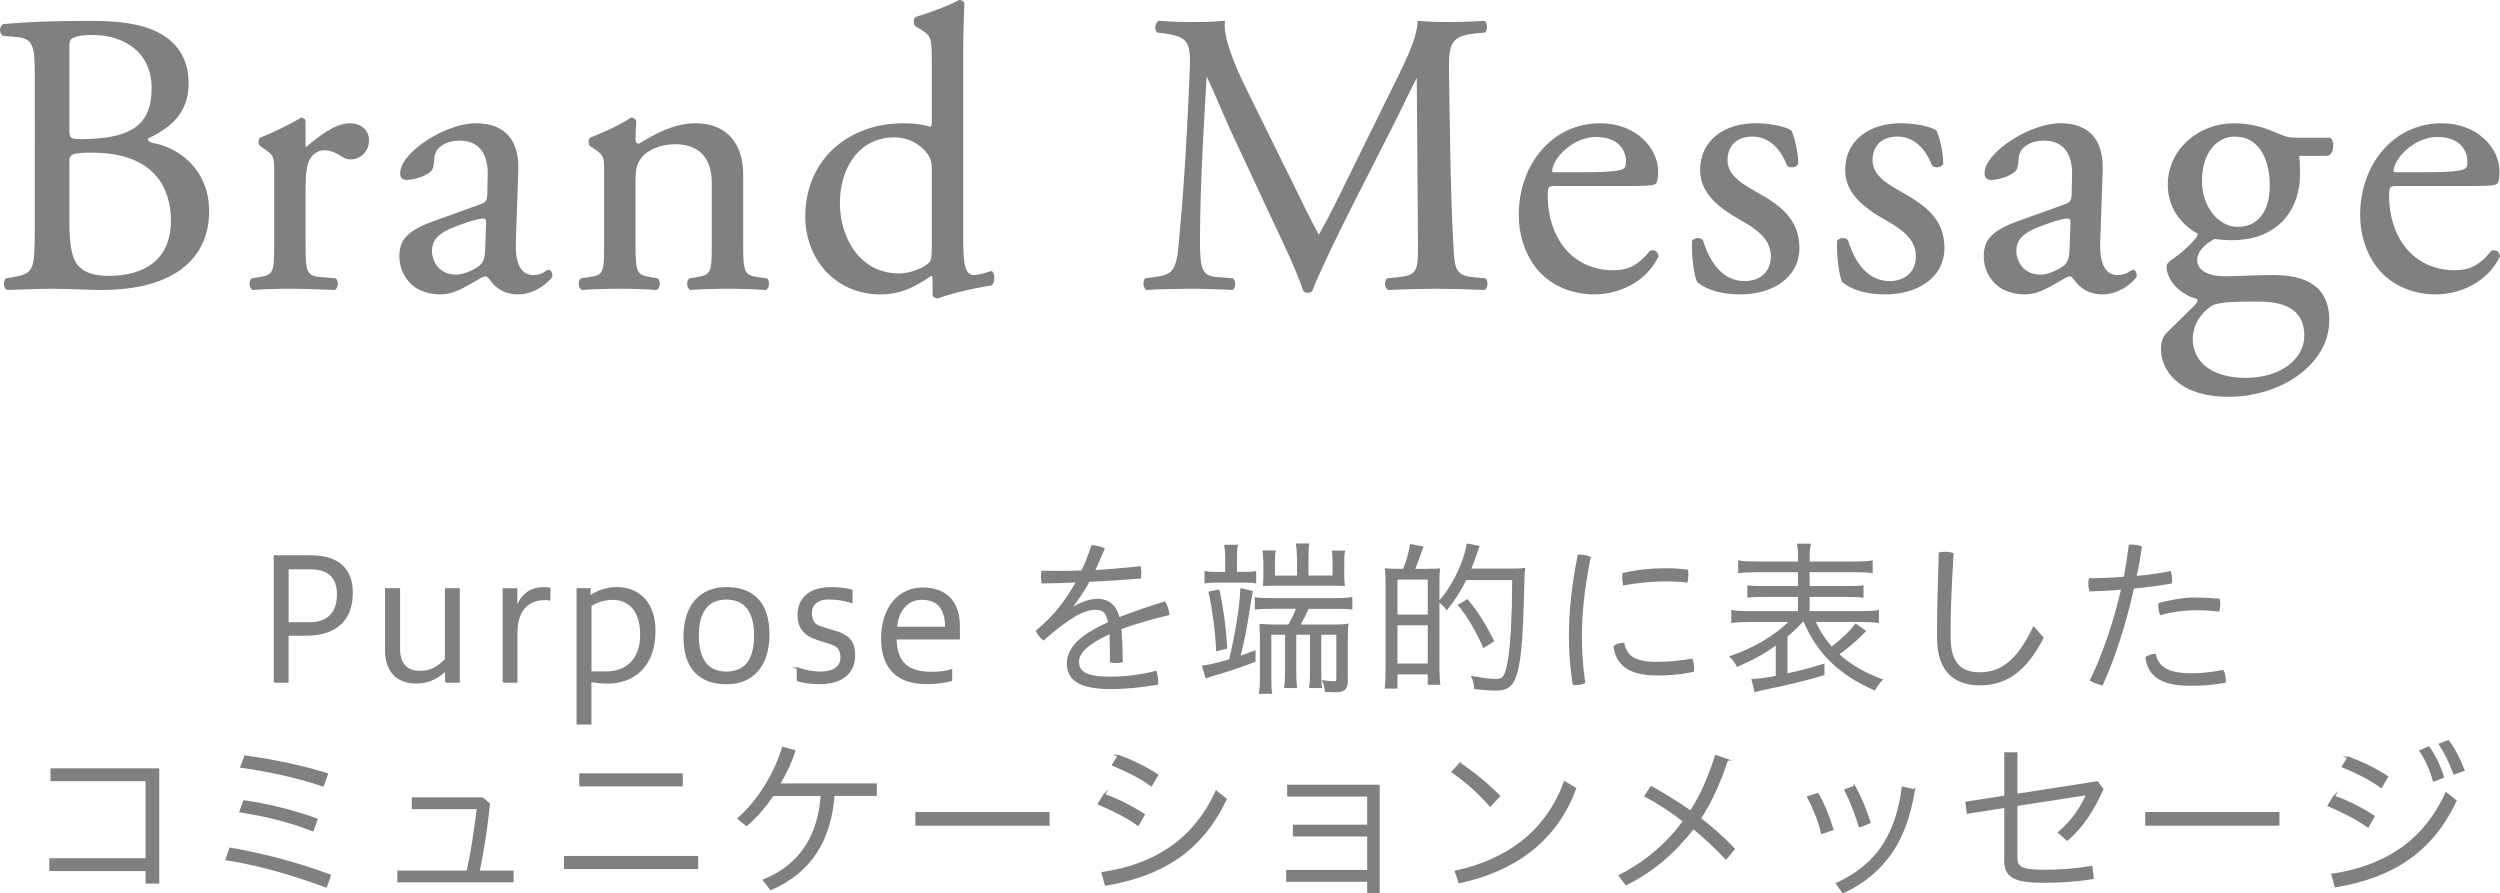 <?xml version="1.0" encoding="UTF-8"?>
<svg id="_レイヤー_2" data-name="レイヤー 2" xmlns="http://www.w3.org/2000/svg" viewBox="0 0 373.52 133.49">
  <defs>
    <style>
      .cls-1 {
        fill: gray;
        stroke: gray;
        stroke-miterlimit: 10;
        stroke-width: .25px;
      }
    </style>
  </defs>
  <g id="layout">
    <g>
      <g>
        <path class="cls-1" d="M5.32,11.22c0-4.44-.24-5.58-2.94-5.82l-1.92-.18c-.48-.36-.42-1.26.06-1.5,3.24-.3,7.32-.48,12.9-.48,3.78,0,7.38.3,10.08,1.68,2.58,1.26,4.56,3.66,4.56,7.5,0,4.32-2.52,6.54-6.12,8.22,0,.6.48.78,1.14.9,3.24.6,8.04,3.6,8.04,10.02,0,6.96-5.16,11.64-15.96,11.64-1.74,0-4.68-.18-7.2-.18s-4.68.12-6.9.18c-.36-.18-.48-1.14-.12-1.5l1.08-.18c3.18-.54,3.3-1.2,3.3-7.5V11.22ZM10.24,19.2c0,1.68.06,1.8,3.12,1.68,6.12-.24,9.42-2.04,9.42-7.68s-4.38-8.1-8.94-8.1c-1.32,0-2.22.12-2.76.36-.6.18-.84.48-.84,1.56v12.18ZM10.24,33.12c0,2.16.12,5.22,1.26,6.54,1.14,1.38,2.94,1.68,4.74,1.68,5.34,0,9.42-2.4,9.42-8.4,0-4.74-2.4-10.26-11.94-10.26-3.24,0-3.48.36-3.48,1.56v8.88Z"/>
        <path class="cls-1" d="M41.09,25.8c0-2.34,0-2.64-1.62-3.72l-.54-.36c-.24-.24-.24-.9.06-1.08,1.38-.48,4.56-2.04,6.06-2.94.3.06.48.18.48.42v3.48c0,.3.06.48.18.54,2.1-1.74,4.38-3.6,6.6-3.6,1.5,0,2.7.96,2.7,2.4,0,1.98-1.62,2.76-2.58,2.76-.6,0-.9-.18-1.32-.42-.9-.6-1.8-.96-2.64-.96-.96,0-1.68.54-2.16,1.2-.6.84-.78,2.58-.78,4.62v8.16c0,4.32.12,5.04,2.4,5.22l2.16.18c.42.3.3,1.32-.12,1.5-2.82-.12-4.56-.18-6.66-.18s-3.96.06-5.52.18c-.42-.18-.54-1.2-.12-1.5l1.14-.18c2.22-.36,2.28-.9,2.28-5.22v-10.5Z"/>
        <path class="cls-1" d="M71.91,30.6c.9-.3,1.02-.84,1.02-1.74l.06-2.76c.06-2.22-.66-5.22-4.38-5.22-1.68,0-3.72.84-3.84,2.7-.06.96-.12,1.68-.6,2.04-.9.72-2.52,1.14-3.42,1.14-.54,0-.84-.3-.84-.84,0-3.12,6.78-7.38,11.16-7.38s6.42,2.52,6.24,7.02l-.36,10.44c-.12,2.76.42,5.22,2.76,5.22.6,0,1.14-.18,1.5-.36.3-.18.6-.42.78-.42.24,0,.42.36.42.78,0,.3-2.1,2.64-5.04,2.64-1.44,0-2.88-.54-3.9-1.86-.24-.36-.6-.84-.96-.84-.42,0-1.14.54-2.34,1.2-1.32.72-2.64,1.5-4.32,1.5s-3.18-.48-4.2-1.38c-1.14-1.02-1.86-2.52-1.86-4.2,0-2.34,1.14-3.72,4.98-5.1l7.14-2.58ZM68.19,41.16c1.2,0,3.06-.9,3.66-1.5.72-.72.72-1.56.78-2.82l.12-3.54c0-.66-.24-.78-.6-.78s-1.38.24-2.46.6c-3.54,1.2-5.28,2.1-5.28,4.44,0,1.02.72,3.6,3.78,3.6Z"/>
        <path class="cls-1" d="M90.39,25.8c0-2.34,0-2.64-1.62-3.72l-.54-.36c-.24-.24-.24-.9.06-1.08,1.38-.48,4.8-2.04,6-2.94.24,0,.54.12.66.42-.12,1.38-.12,2.28-.12,2.82,0,.36.24.66.66.66,2.52-1.56,5.34-3.06,8.4-3.06,4.98,0,7.02,3.42,7.02,7.44v10.32c0,4.32.12,4.92,2.28,5.22l1.32.18c.42.3.3,1.32-.12,1.5-1.8-.12-3.54-.18-5.64-.18s-3.96.06-5.58.18c-.42-.18-.54-1.2-.12-1.5l1.14-.18c2.22-.36,2.28-.9,2.28-5.22v-8.94c0-3.42-1.56-5.94-5.64-5.94-2.28,0-4.26.96-5.1,2.1-.78,1.02-.9,1.86-.9,3.6v9.18c0,4.32.12,4.86,2.28,5.22l1.08.18c.42.3.3,1.32-.12,1.5-1.62-.12-3.36-.18-5.46-.18s-3.96.06-5.64.18c-.42-.18-.54-1.2-.12-1.5l1.26-.18c2.22-.3,2.28-.9,2.28-5.22v-10.5Z"/>
        <path class="cls-1" d="M143.78,34.26c0,4.74.06,6.96,1.74,6.96.66,0,1.68-.3,2.58-.6.42.12.48,1.62-.06,1.92-2.52.36-6.24,1.26-7.92,1.92-.36,0-.66-.18-.66-.48v-1.02c0-.9,0-1.62-.12-1.86h-.24c-2.64,1.8-4.68,2.76-7.56,2.76-6.66,0-11.1-5.22-11.1-11.52,0-8.4,6.36-13.8,14.52-13.8,2.04,0,3.36.3,4.02.54.3,0,.36-.36.36-.84v-9.06c0-3.54-.06-3.9-1.86-4.98l-.6-.36c-.3-.18-.3-1.02,0-1.2,1.5-.48,4.32-1.38,6.48-2.52.24,0,.48.12.6.36-.06,1.8-.18,4.8-.18,7.44v26.34ZM139.34,25.26c0-1.2-.24-1.74-.66-2.34-.9-1.26-2.7-2.52-5.04-2.52-5.46,0-8.28,4.74-8.28,9.96s3.06,10.62,8.94,10.62c1.62,0,3.66-.72,4.62-1.68.36-.36.42-1.26.42-2.22v-11.82Z"/>
        <path class="cls-1" d="M192.84,27c1.38,2.82,2.7,5.58,4.14,8.22h.12c1.62-2.82,3.12-5.94,4.62-9l5.64-11.46c2.7-5.46,4.44-8.76,4.56-11.52,2.04.18,3.3.18,4.5.18,1.5,0,3.48-.06,5.34-.18.36.24.36,1.26.06,1.5l-1.26.12c-3.78.36-4.26,1.5-4.2,5.7.12,6.36.18,17.46.66,26.1.18,3,.12,4.62,2.94,4.86l1.92.18c.36.36.3,1.26-.12,1.5-2.46-.12-4.92-.18-7.08-.18s-4.8.06-7.26.18c-.42-.3-.48-1.14-.12-1.5l1.74-.18c2.94-.3,2.94-1.26,2.94-5.1l-.18-25.02h-.12c-.42.66-2.7,5.46-3.9,7.8l-5.34,10.5c-2.7,5.28-5.4,10.92-6.48,13.68-.12.18-.36.24-.6.24-.12,0-.42-.06-.54-.24-1.02-3.18-3.9-9.06-5.28-12l-5.4-11.58c-1.26-2.76-2.52-5.88-3.84-8.64h-.12c-.24,3.72-.42,7.2-.6,10.68-.18,3.66-.42,9-.42,14.1,0,4.44.36,5.4,2.7,5.58l2.28.18c.42.36.36,1.32-.06,1.5-2.04-.12-4.38-.18-6.66-.18-1.92,0-4.08.06-6.12.18-.36-.3-.48-1.2-.12-1.5l1.32-.18c2.52-.36,3.36-.72,3.72-4.92.36-3.96.66-7.26,1.02-13.2.3-4.98.54-10.08.66-13.38.12-3.78-.36-4.68-4.02-5.16l-.96-.12c-.3-.36-.24-1.26.24-1.5,1.8.12,3.24.18,4.74.18,1.38,0,3,0,4.98-.18-.24,2.34,1.26,6.06,3.12,9.9l6.84,13.86Z"/>
        <path class="cls-1" d="M232.74,27.66c-1.56,0-1.62.12-1.62,1.62,0,6.06,3.54,11.22,9.96,11.22,1.98,0,3.66-.6,5.52-2.94.6-.18,1.02.18,1.08.72-1.98,4.08-6.3,5.58-9.42,5.58-3.9,0-6.96-1.68-8.7-3.96-1.8-2.34-2.52-5.16-2.52-7.8,0-7.38,4.86-13.56,12.06-13.56,5.16,0,8.52,3.54,8.52,7.14,0,.84-.12,1.32-.24,1.56-.18.36-1.02.42-3.54.42h-11.1ZM236.46,25.86c4.44,0,5.76-.24,6.24-.6.18-.12.36-.36.36-1.14,0-1.68-1.14-3.78-4.62-3.78s-6.6,3.24-6.66,5.22c0,.12,0,.3.42.3h4.26Z"/>
        <path class="cls-1" d="M267.58,19.62c.54,1.32.96,3.24.96,4.86-.24.42-1.14.54-1.44.18-1.02-2.64-2.82-4.38-5.28-4.38s-3.84,1.5-3.84,3.66c0,2.46,2.52,3.78,4.62,4.98,3.18,1.8,6.12,3.84,6.12,8.1,0,4.56-4.2,6.84-8.64,6.84-2.82,0-4.92-.6-6.42-1.8-.48-1.14-.84-4.08-.72-6.06.3-.36,1.08-.42,1.38-.06,1.02,3.3,2.94,6.18,6.36,6.18,2.16,0,4.02-1.26,4.02-3.84,0-2.76-2.4-4.26-4.62-5.52-3.48-1.98-5.94-4.08-5.94-7.38,0-4.38,3.6-6.84,8.16-6.84,2.52,0,4.74.6,5.28,1.08Z"/>
        <path class="cls-1" d="M289.25,19.62c.54,1.32.96,3.24.96,4.86-.24.42-1.14.54-1.44.18-1.02-2.64-2.82-4.38-5.28-4.38s-3.84,1.5-3.84,3.66c0,2.46,2.52,3.78,4.62,4.98,3.18,1.8,6.12,3.84,6.12,8.1,0,4.56-4.2,6.84-8.64,6.84-2.82,0-4.92-.6-6.42-1.8-.48-1.14-.84-4.08-.72-6.06.3-.36,1.08-.42,1.38-.06,1.02,3.3,2.94,6.18,6.36,6.18,2.16,0,4.02-1.26,4.02-3.84,0-2.76-2.4-4.26-4.62-5.52-3.48-1.98-5.94-4.08-5.94-7.38,0-4.38,3.6-6.84,8.16-6.84,2.52,0,4.74.6,5.28,1.08Z"/>
        <path class="cls-1" d="M308.63,30.6c.9-.3,1.02-.84,1.02-1.74l.06-2.76c.06-2.22-.66-5.22-4.38-5.22-1.68,0-3.72.84-3.84,2.7-.06.96-.12,1.68-.6,2.04-.9.72-2.52,1.14-3.42,1.14-.54,0-.84-.3-.84-.84,0-3.12,6.78-7.38,11.16-7.38s6.42,2.52,6.24,7.02l-.36,10.44c-.12,2.76.42,5.22,2.76,5.22.6,0,1.14-.18,1.5-.36.3-.18.6-.42.78-.42.24,0,.42.36.42.78,0,.3-2.1,2.64-5.04,2.64-1.44,0-2.88-.54-3.9-1.86-.24-.36-.6-.84-.96-.84-.42,0-1.14.54-2.34,1.2-1.32.72-2.64,1.5-4.32,1.5s-3.18-.48-4.2-1.38c-1.14-1.02-1.86-2.52-1.86-4.2,0-2.34,1.14-3.72,4.98-5.1l7.14-2.58ZM304.91,41.16c1.2,0,3.06-.9,3.66-1.5.72-.72.72-1.56.78-2.82l.12-3.54c0-.66-.24-.78-.6-.78s-1.38.24-2.46.6c-3.54,1.2-5.28,2.1-5.28,4.44,0,1.02.72,3.6,3.78,3.6Z"/>
        <path class="cls-1" d="M348.07,20.7c.66.3.54,2.34-.36,2.46h-4.32c.12,1.02.12,2.04.12,3.06,0,4.14-2.46,9.54-10.08,9.54-1.08,0-1.92-.12-2.64-.18-.72.42-2.64,1.56-2.64,3.3,0,1.38,1.38,2.52,4.2,2.52,2.04,0,4.5-.18,7.14-.18,3.36,0,8.4.6,8.4,6.6,0,6.54-7.14,11.34-14.94,11.34-7.38,0-9.96-3.96-9.96-6.96,0-.96.24-1.74.66-2.22,1.02-1.08,2.7-2.64,4.08-4.02.54-.54,1.02-1.08.48-1.44-2.34-.6-4.38-2.64-4.38-4.74,0-.3.24-.54.9-1.02,1.02-.66,2.16-1.68,3.18-2.76.3-.36.6-.84.6-1.14-2.04-1.08-4.5-3.42-4.5-7.26,0-5.16,4.44-9.06,9.78-9.06,2.28,0,4.38.6,5.76,1.2,1.92.84,2.34.96,3.66.96h4.86ZM335.53,44.94c-1.92,0-4.32.12-5.16.66-1.44.9-2.88,2.76-2.88,5.04,0,3.24,2.58,5.94,8.04,5.94s8.88-3,8.88-6.42c0-3.66-2.52-5.22-6.84-5.22h-2.04ZM339.25,27.78c0-4.08-1.68-7.5-5.34-7.5-2.88,0-5.04,2.64-5.04,6.72s2.58,7.02,5.46,7.02c3.24,0,4.92-2.58,4.92-6.24Z"/>
        <path class="cls-1" d="M358.45,27.66c-1.56,0-1.62.12-1.62,1.62,0,6.06,3.54,11.22,9.96,11.22,1.98,0,3.66-.6,5.52-2.94.6-.18,1.02.18,1.08.72-1.98,4.08-6.3,5.58-9.42,5.58-3.9,0-6.96-1.68-8.7-3.96-1.8-2.34-2.52-5.16-2.52-7.8,0-7.38,4.86-13.56,12.06-13.56,5.16,0,8.52,3.54,8.52,7.14,0,.84-.12,1.32-.24,1.56-.18.36-1.02.42-3.54.42h-11.1ZM362.17,25.86c4.44,0,5.76-.24,6.24-.6.18-.12.36-.36.36-1.14,0-1.68-1.14-3.78-4.62-3.78s-6.6,3.24-6.66,5.22c0,.12,0,.3.42.3h4.26Z"/>
      </g>
      <g>
        <path class="cls-1" d="M41.02,101.89v-18.8h5.42c4.12,0,6.15,1.95,6.15,5.5s-1.9,6.27-6.95,6.27h-2.65v7.02h-1.97ZM46.27,93.09c2.55,0,4.2-1.35,4.2-4.3,0-2.4-1.25-3.85-4.05-3.85h-3.42v8.15h3.27Z"/>
        <path class="cls-1" d="M66.62,101.89v-1.75c-1.25,1.15-2.65,1.87-4.42,1.87-2.85,0-4.55-1.7-4.55-4.9v-9.1h2v8.92c0,2.52,1.32,3.42,3.15,3.42,1.62,0,2.7-.7,3.8-1.82v-10.52h1.97v13.87h-1.95Z"/>
        <path class="cls-1" d="M75.22,101.89v-13.87h1.95v2.75h.1c.5-1.65,1.8-2.92,3.92-2.92.45,0,.7.02.92.07v1.67c-.2-.05-.32-.05-.8-.05-1.92,0-4.12,1.15-4.12,4.92v7.42h-1.97Z"/>
        <path class="cls-1" d="M86.27,108.13v-20.12h1.85v1.1c1.25-.85,2.65-1.27,4.02-1.27,3.17,0,5.67,2.05,5.67,6.42,0,5.55-3.42,7.75-7,7.75-.97,0-1.75-.08-2.57-.25v6.37h-1.97ZM90.57,100.44c2.87,0,5.2-1.72,5.2-5.62s-2.05-5.32-4.2-5.32c-1.42,0-2.47.42-3.32.97v9.97h2.32Z"/>
        <path class="cls-1" d="M114.84,94.76c0,4.85-2.5,7.35-6.3,7.35s-6.3-2.1-6.3-6.92,2.47-7.35,6.3-7.35,6.3,2.1,6.3,6.92ZM104.29,94.96c0,4.15,1.87,5.5,4.25,5.5s4.25-1.35,4.25-5.5-1.9-5.5-4.25-5.5-4.25,1.35-4.25,5.5Z"/>
        <path class="cls-1" d="M119.14,99.84c1.17.4,2.37.62,3.4.62,2.17,0,3.15-.9,3.15-2.22,0-.95-.32-1.7-1.42-2.05l-2.17-.7c-1.95-.62-2.82-1.8-2.82-3.57,0-2.6,1.82-4.07,4.82-4.07,1.2,0,2.05.1,3.15.35v1.77c-1.25-.4-2.4-.52-3.5-.52-1.67,0-2.57.95-2.57,2.07s.38,1.85,1.35,2.15l2.57.8c1.82.58,2.55,1.6,2.55,3.4,0,2.6-1.82,4.22-5.07,4.22-1.32,0-2.35-.12-3.42-.43v-1.82Z"/>
        <path class="cls-1" d="M142.14,101.64c-1.07.3-2.4.45-3.72.45-4.32,0-6.65-2.27-6.65-6.72s2.45-7.47,6.07-7.47c3.92,0,5.45,2.5,5.45,5.62v1.9h-9.45c.05,3.7,1.95,5.07,5.2,5.07,1.1,0,2.1-.05,3.1-.38v1.52ZM141.34,93.76c-.05-3.25-1.5-4.27-3.7-4.27-1.67,0-3.45,1.2-3.75,4.27h7.45Z"/>
        <path class="cls-1" d="M160.02,90.96c1.32-.8,2.8-1.37,3.9-1.37,1.75,0,2.82.97,3.25,2.77,2.17-.83,4.52-1.67,6.85-2.37.28.45.5,1.17.58,1.8-2,.48-4.95,1.27-7.17,2.12.12,1.65.18,3.05.2,4.95-.27.05-.57.08-.87.08-.27,0-.55-.02-.8-.08,0-1.8-.02-3.05-.07-4.3-3.32,1.52-4.8,2.9-4.8,4.3,0,1.6,1.2,2.37,4.85,2.37,1.95,0,4.4-.25,6.75-.87.15.45.23,1.1.23,1.62v.2c-2.35.4-4.62.65-7,.65-4.6,0-6.4-1.32-6.4-3.67,0-2.1,1.57-4.1,6.15-6.1-.3-1.72-.85-2.07-2.05-2.07-1.62,0-3.77,1.1-7.72,4.55-.4-.3-.77-.77-1-1.27,2.62-2.17,4.5-4.6,6-7.37-1.72.07-3.42.12-5.17.15-.05-.27-.08-.58-.08-.88,0-.25.03-.52.08-.77.7.02,1.42.02,2.12.02,1.27,0,2.55-.02,3.82-.07.52-1.12,1.05-2.4,1.5-3.77.55.02,1.25.17,1.75.42-.48,1.12-1.02,2.32-1.45,3.3,2.25-.12,4.6-.33,6.85-.58.05.27.08.58.08.85,0,.25-.03.5-.05.75-2.55.2-5.1.38-7.65.48-.8,1.5-1.77,2.85-2.72,4.1l.08.07Z"/>
        <path class="cls-1" d="M179.74,99.54c.5,0,2.12-.37,4-.92.95-3.87,1.62-8.2,1.7-10.6l1.6.38c-.1.42-.17.97-.55,3.37-.47,2.85-.7,3.97-1.3,6.37.73-.23,1.12-.38,2.27-.82v1.47c-2.1.8-3.87,1.4-6.37,2.12-.35.12-.6.2-.88.3l-.47-1.67ZM183.19,83.32c-.03-.85-.08-1.47-.15-1.8h1.77c-.1.38-.12.95-.12,1.8v2.25h1.22c.87,0,1.27-.03,1.65-.1v1.55c-.23-.05-.88-.1-1.65-.1h-4.12c-.75,0-1.3.05-1.7.1v-1.55c.35.07.83.1,1.62.1h1.47v-2.25ZM182.09,88.21c.55,2.52.92,5.15,1.15,8.6l-1.42.35c-.12-2.87-.62-6.52-1.12-8.67l1.4-.28ZM190.07,90.84c-1.3,0-1.87.02-2.47.1v-1.57c.58.1,1.12.12,2.47.12h9.35c1.15,0,2-.05,2.5-.15v1.6c-.48-.08-1.37-.1-2.47-.1h-4.02c-.4.9-.7,1.5-1.3,2.6h4.72c1.12,0,1.8-.03,2.5-.12-.08.45-.1,1.37-.1,2.42v6.02c0,1.15-.45,1.55-1.8,1.55-.35,0-.8-.03-1.38-.05-.05-.52-.15-.97-.38-1.5.6.1,1.2.15,1.62.15.38,0,.47-.1.47-.5v-6.7h-2.5v5.62c0,.9.02,1.87.1,2.35h-1.65c.08-.55.12-1.37.12-2.35v-5.62h-2.3v5.62c0,1.12.03,1.85.1,2.35h-1.65c.07-.57.12-1.17.12-2.35v-5.62h-2.3v6.17c0,1.27.02,2.2.12,2.65h-1.72c.1-.57.15-1.35.15-2.67v-5.17c0-.95-.05-1.95-.07-2.35.8.07,1.67.1,2.5.1h1.75c.57-1,.95-1.77,1.25-2.6h-3.75ZM193.89,83.14c-.03-.9-.05-1.37-.15-1.82h1.75c-.08.35-.12,1.02-.12,1.82v2.97h3.85v-2.07c0-.62-.02-1.2-.1-1.65h1.7c-.08.32-.1,1-.1,1.7v1.9c0,.62.02,1.07.08,1.45l-.3-.03h-.48c-.2-.02-.75-.02-1.07-.02h-8.35c-1.07,0-1.22,0-1.77.05.02-.45.05-.9.05-1.4v-1.87c0-.6-.05-1.27-.12-1.8h1.7c-.08.27-.1,1-.1,1.75v2h3.55v-2.97Z"/>
        <path class="cls-1" d="M209.72,85.12c.5-1.22.9-2.6,1.05-3.7l1.75.33c-.42,1.27-.83,2.37-1.25,3.37h1.6l.62-.02h.82c.23,0,.4-.02.7-.05-.05.6-.07,1.3-.07,2.15v12.47c0,1,.05,1.97.12,2.52h-1.62v-1.55h-4.77v2.12h-1.65c.08-.48.12-1.5.12-2.97v-12.4c0-1.22-.02-1.75-.1-2.35.32.02,1.07.07,1.47.07h1.2ZM208.67,91.94h4.77v-5.47h-4.77v5.47ZM208.67,99.26h4.77v-5.97h-4.77v5.97ZM218.99,86.54c-.8,1.67-1.65,2.97-2.82,4.45-.25-.35-.77-.85-1.15-1.1,1.82-1.82,3.82-5.85,4.22-8.55l1.67.32c-.07.18-.1.25-.32.92-.32.98-.57,1.62-.95,2.5h5.95c1.12,0,1.75-.02,2.15-.1-.07.45-.07.65-.1,1.55-.22,9.8-.55,13-1.42,14.97-.5,1.1-1.25,1.55-2.7,1.55-.9,0-1.57-.05-3.15-.2-.02-.62-.17-1.2-.4-1.72,1.47.27,2.6.43,3.47.43s1.23-.23,1.52-1.02c.42-1.1.75-3.5.92-6.75.1-1.9.15-3.6.18-7.25h-7.07ZM221.69,96.64c-1.27-2.77-2.52-4.85-3.72-6.22l1.25-.75c1.35,1.57,2.72,3.72,3.87,6.1l-1.4.88Z"/>
        <path class="cls-1" d="M237.52,83.29c-.97,5.02-1.3,8.5-1.3,12,0,1.65.12,4.12.5,6.67-.35.17-.72.27-1.17.27-.15,0-.3,0-.47-.03-.4-2.6-.55-5.15-.55-7.02,0-3.6.32-7.12,1.3-12.2.6,0,1.3.12,1.7.3ZM252.99,99.76c0,.17-.03.35-.05.52-1.92.38-3.52.52-5.42.52-4.12,0-6-1.57-6.32-4.22.35-.27.87-.4,1.37-.42.4,1.95,1.7,2.85,4.97,2.85,1.67,0,3.32-.15,5.22-.47.12.32.23.77.23,1.22ZM248.74,85.02c1.35,0,2.37.08,3.37.2.02.17.02.38.02.6,0,.38-.02.77-.12,1.1-.9-.12-1.8-.18-3.22-.18-1.77,0-4.15.2-6.17.6-.07-.33-.12-.73-.12-1.1,0-.18,0-.35.03-.52,1.95-.48,4.37-.7,6.22-.7Z"/>
        <path class="cls-1" d="M265.42,96.24c-1.85,1.32-3.47,2.22-5.85,3.25-.18-.4-.5-.88-.98-1.37,3.52-1.2,6.9-3.22,8.87-5.32h-5.92c-1.17,0-2.1.05-2.75.15v-1.67c.58.1,1.35.15,2.75.15h7.22v-2.37h-5.07c-1.3,0-2.05.02-2.5.1v-1.57c.47.07,1.22.1,2.5.1h5.07v-2.32h-6.32c-1.17,0-2.1.05-2.62.12v-1.62c.55.1,1.45.15,2.65.15h6.3v-.55c0-1.05-.05-1.65-.15-2.12h1.8c-.12.57-.17,1.12-.17,2.12v.55h6.75c1.22,0,2.12-.05,2.67-.15v1.62c-.55-.08-1.42-.12-2.62-.12h-6.8v2.32h5.45c1.4,0,2.12-.02,2.6-.1v1.57c-.5-.07-1.17-.1-2.6-.1h-5.45v2.37h7.7c1.27,0,2.15-.05,2.65-.15v1.67c-.65-.1-1.52-.15-2.65-.15h-6.85c.75,1.62,1.35,2.55,2.55,3.97,1.52-1.15,2.95-2.52,3.6-3.45l1.4.97c-.1.1-.15.15-.18.17l-.27.27c-1.1,1.1-2.25,2.05-3.57,3.02,1.72,1.6,4,2.92,6.5,3.82-.4.4-.85,1.02-1.05,1.45-5.27-2.32-8.45-5.42-10.52-10.25h-.25c-.88.95-1.3,1.37-2.37,2.27v5.72c1.82-.4,3.2-.75,5.52-1.45v1.47c-2.67.8-5.5,1.47-9.07,2.2-.5.1-.75.18-1.15.3l-.42-1.72c.98-.02,2.35-.23,3.62-.48v-4.87Z"/>
        <path class="cls-1" d="M289.54,93.94c0-3.4.12-7.17.25-11.3.25-.05.52-.08.8-.08.4,0,.8.05,1.17.17-.28,4.52-.45,8.27-.45,11.3v1.12c0,3.97,1.67,5.42,4.47,5.42,3.12,0,5.65-1.72,8.07-6.82l1.35,1.55c-2.77,5.35-5.8,6.97-9.42,6.97-3.4,0-6.25-1.67-6.25-7.05v-1.3Z"/>
        <path class="cls-1" d="M318.19,81.49h.27c.48,0,.92.05,1.42.23-.2,1.47-.45,3-.8,4.45,1.82-.12,3.6-.4,5.15-.72.1.3.18.75.18,1.17,0,.15,0,.3-.03.45-1.67.3-3.67.55-5.65.75-1.25,5.65-3,10.82-4.65,14.45-.6-.15-1.17-.33-1.7-.65,1.72-3.45,3.45-8.37,4.67-13.65-1.72.15-3.4.22-4.77.27-.1-.3-.15-.67-.15-1.02,0-.25.03-.5.08-.7,1.52,0,3.37-.08,5.2-.23.32-1.57.55-3.2.77-4.8ZM332.44,101.74v.15c-1.67.32-3.32.45-5.17.45-4.42,0-6.27-1.45-6.6-4.12.37-.22.87-.4,1.32-.42.42,1.87,1.82,2.92,5.4,2.92,1.45,0,3.02-.15,4.72-.5.23.4.32,1.02.32,1.52ZM328.01,89.41c1.42,0,2.8.08,3.52.15.05.2.08.42.08.67,0,.35-.05.72-.12,1.02-.85-.12-2.02-.2-3.55-.2s-3.67.3-5.12.72c-.12-.35-.23-.85-.23-1.3v-.25c1.72-.5,3.77-.83,5.42-.83Z"/>
        <path class="cls-1" d="M21.87,128.34v-11.75H7.67v-1.67h16v16.97h-1.8v-1.87H7.49v-1.67h14.37Z"/>
        <path class="cls-1" d="M34.37,126.76c4.8.82,10.15,2.22,14.95,4.02l-.6,1.7c-5.05-1.87-10.12-3.32-14.9-4.07l.55-1.65ZM36.47,119.69c3.77.55,7.37,1.45,10.87,2.72l-.6,1.67c-3.62-1.42-7.22-2.25-10.85-2.82l.57-1.57ZM36.62,112.99c3.97.55,8.27,1.4,12.27,2.65l-.62,1.75c-3.82-1.3-8.27-2.27-12.25-2.8l.6-1.6Z"/>
        <path class="cls-1" d="M69.84,130.19c.7-3.17,1.12-6.27,1.52-9.42h-9.72v-1.52h10.45l1,.88c-.42,3.95-.95,7.22-1.55,10.07h5.07v1.5h-17.12v-1.5h10.35Z"/>
        <path class="cls-1" d="M104.19,128.01v1.7h-19.8v-1.7h19.8ZM86.67,115.67h15.22v1.7h-15.22v-1.7Z"/>
        <path class="cls-1" d="M124.57,118.81c-.52,6.77-3.47,11.47-9.4,14.07l-1.07-1.38c5.22-2.12,8.2-6.3,8.65-12.7h-7.27c-1.15,1.7-2.35,3.12-3.95,4.5l-1.22-1c3.05-2.75,5.4-6.55,6.65-10.6l1.77.5c-.57,1.7-1.37,3.4-2.3,4.97h14.45v1.62h-6.3Z"/>
        <path class="cls-1" d="M156.69,121.44v1.8h-19.8v-1.8h19.8Z"/>
        <path class="cls-1" d="M164.97,118.74c1.95.67,4.05,1.72,5.95,2.97l-.87,1.55c-1.95-1.35-4.02-2.35-5.92-3.15l.85-1.38ZM164.69,130.41c7.82-1.17,13.7-4.87,17.02-12.17l1.45,1.15c-3.62,7.72-9.57,11.4-17.97,12.82l-.5-1.8ZM167.09,112.92c2,.7,3.95,1.65,5.85,2.87l-.92,1.57c-1.87-1.35-3.87-2.27-5.77-3.07l.85-1.37Z"/>
        <path class="cls-1" d="M193.29,124.84v-1.5h11.1v-4.45h-11.95v-1.52h13.57v15.92h-1.62v-1.67h-12.1v-1.52h12.1v-5.25h-11.1Z"/>
        <path class="cls-1" d="M218.14,114.09c2.15,1.45,4.05,3,5.87,4.85l-1.37,1.45c-1.82-2.07-3.57-3.6-5.65-5.07l1.15-1.23ZM217.49,130.19c7.47-1.62,13.5-5.75,16.27-13.35l1.62.95c-2.9,7.9-9.22,12.32-17.35,14.05l-.55-1.65Z"/>
        <path class="cls-1" d="M258.07,113.52c-1.08,3.3-2.45,6.3-4.05,8.77,1.9,1.5,3.65,3.02,5.05,4.55l-1.2,1.45c-1.4-1.5-3.02-3.05-4.87-4.55-2.75,3.55-6.1,6.47-10.05,8.4l-.98-1.3c3.87-2.02,7.1-4.7,9.6-8.17-1.92-1.47-3.97-2.8-5.77-3.75l.9-1.35c1.92,1.05,3.85,2.25,5.9,3.67,1.55-2.4,2.75-5.17,3.75-8.32l1.72.6Z"/>
        <path class="cls-1" d="M271.59,118.61c.87,1.48,1.67,3.4,2.22,5.32l-1.6.55c-.47-1.95-1.27-3.82-2.1-5.4l1.47-.48ZM285.99,118.01c-.65,4-1.77,6.92-3.3,9.2-1.75,2.62-4.3,4.77-7.32,6.12l-.95-1.32c2.7-1.22,5.3-3.15,6.97-5.77,1.38-2.15,2.4-4.87,2.87-8.6l1.72.38ZM277.09,117.49c.85,1.52,1.67,3.47,2.27,5.4l-1.52.6c-.6-1.95-1.35-3.9-2.17-5.45l1.42-.55Z"/>
        <path class="cls-1" d="M313.34,116.84l.8,1.07c-1.47,3.3-3.12,5.75-5.27,7.57l-1.27-1.1c1.95-1.6,3.5-3.92,4.2-5.7l-10.5,1.62v7.85c0,1.42.7,1.92,3.9,1.92,2.77,0,4.92-.17,7.3-.57l.2,1.72c-2.45.4-4.7.55-7.52.55-4.1,0-5.6-.77-5.6-3.07v-8.12l-5.62.88-.2-1.57,5.82-.9v-6.47h1.72v6.2l12.05-1.87Z"/>
        <path class="cls-1" d="M340.44,121.44v1.8h-19.8v-1.8h19.8Z"/>
        <path class="cls-1" d="M348.72,118.99c1.95.67,4.05,1.72,5.95,2.97l-.87,1.55c-1.95-1.35-4.02-2.35-5.92-3.15l.85-1.38ZM348.44,130.66c7.82-1.17,13.7-4.87,17.02-12.17l1.45,1.15c-3.62,7.72-9.57,11.4-17.97,12.82l-.5-1.8ZM350.84,113.17c2,.7,3.95,1.65,5.85,2.87l-.92,1.57c-1.87-1.35-3.87-2.27-5.77-3.07l.85-1.37ZM362.87,111.64c.92,1.27,1.77,3.07,2.15,4.47l-1.42.55c-.4-1.57-1.1-3.12-2-4.47l1.27-.55ZM365.79,110.72c.97,1.2,1.8,3,2.32,4.35l-1.45.52c-.57-1.62-1.27-3-2.15-4.4l1.27-.48Z"/>
      </g>
    </g>
  </g>
</svg>